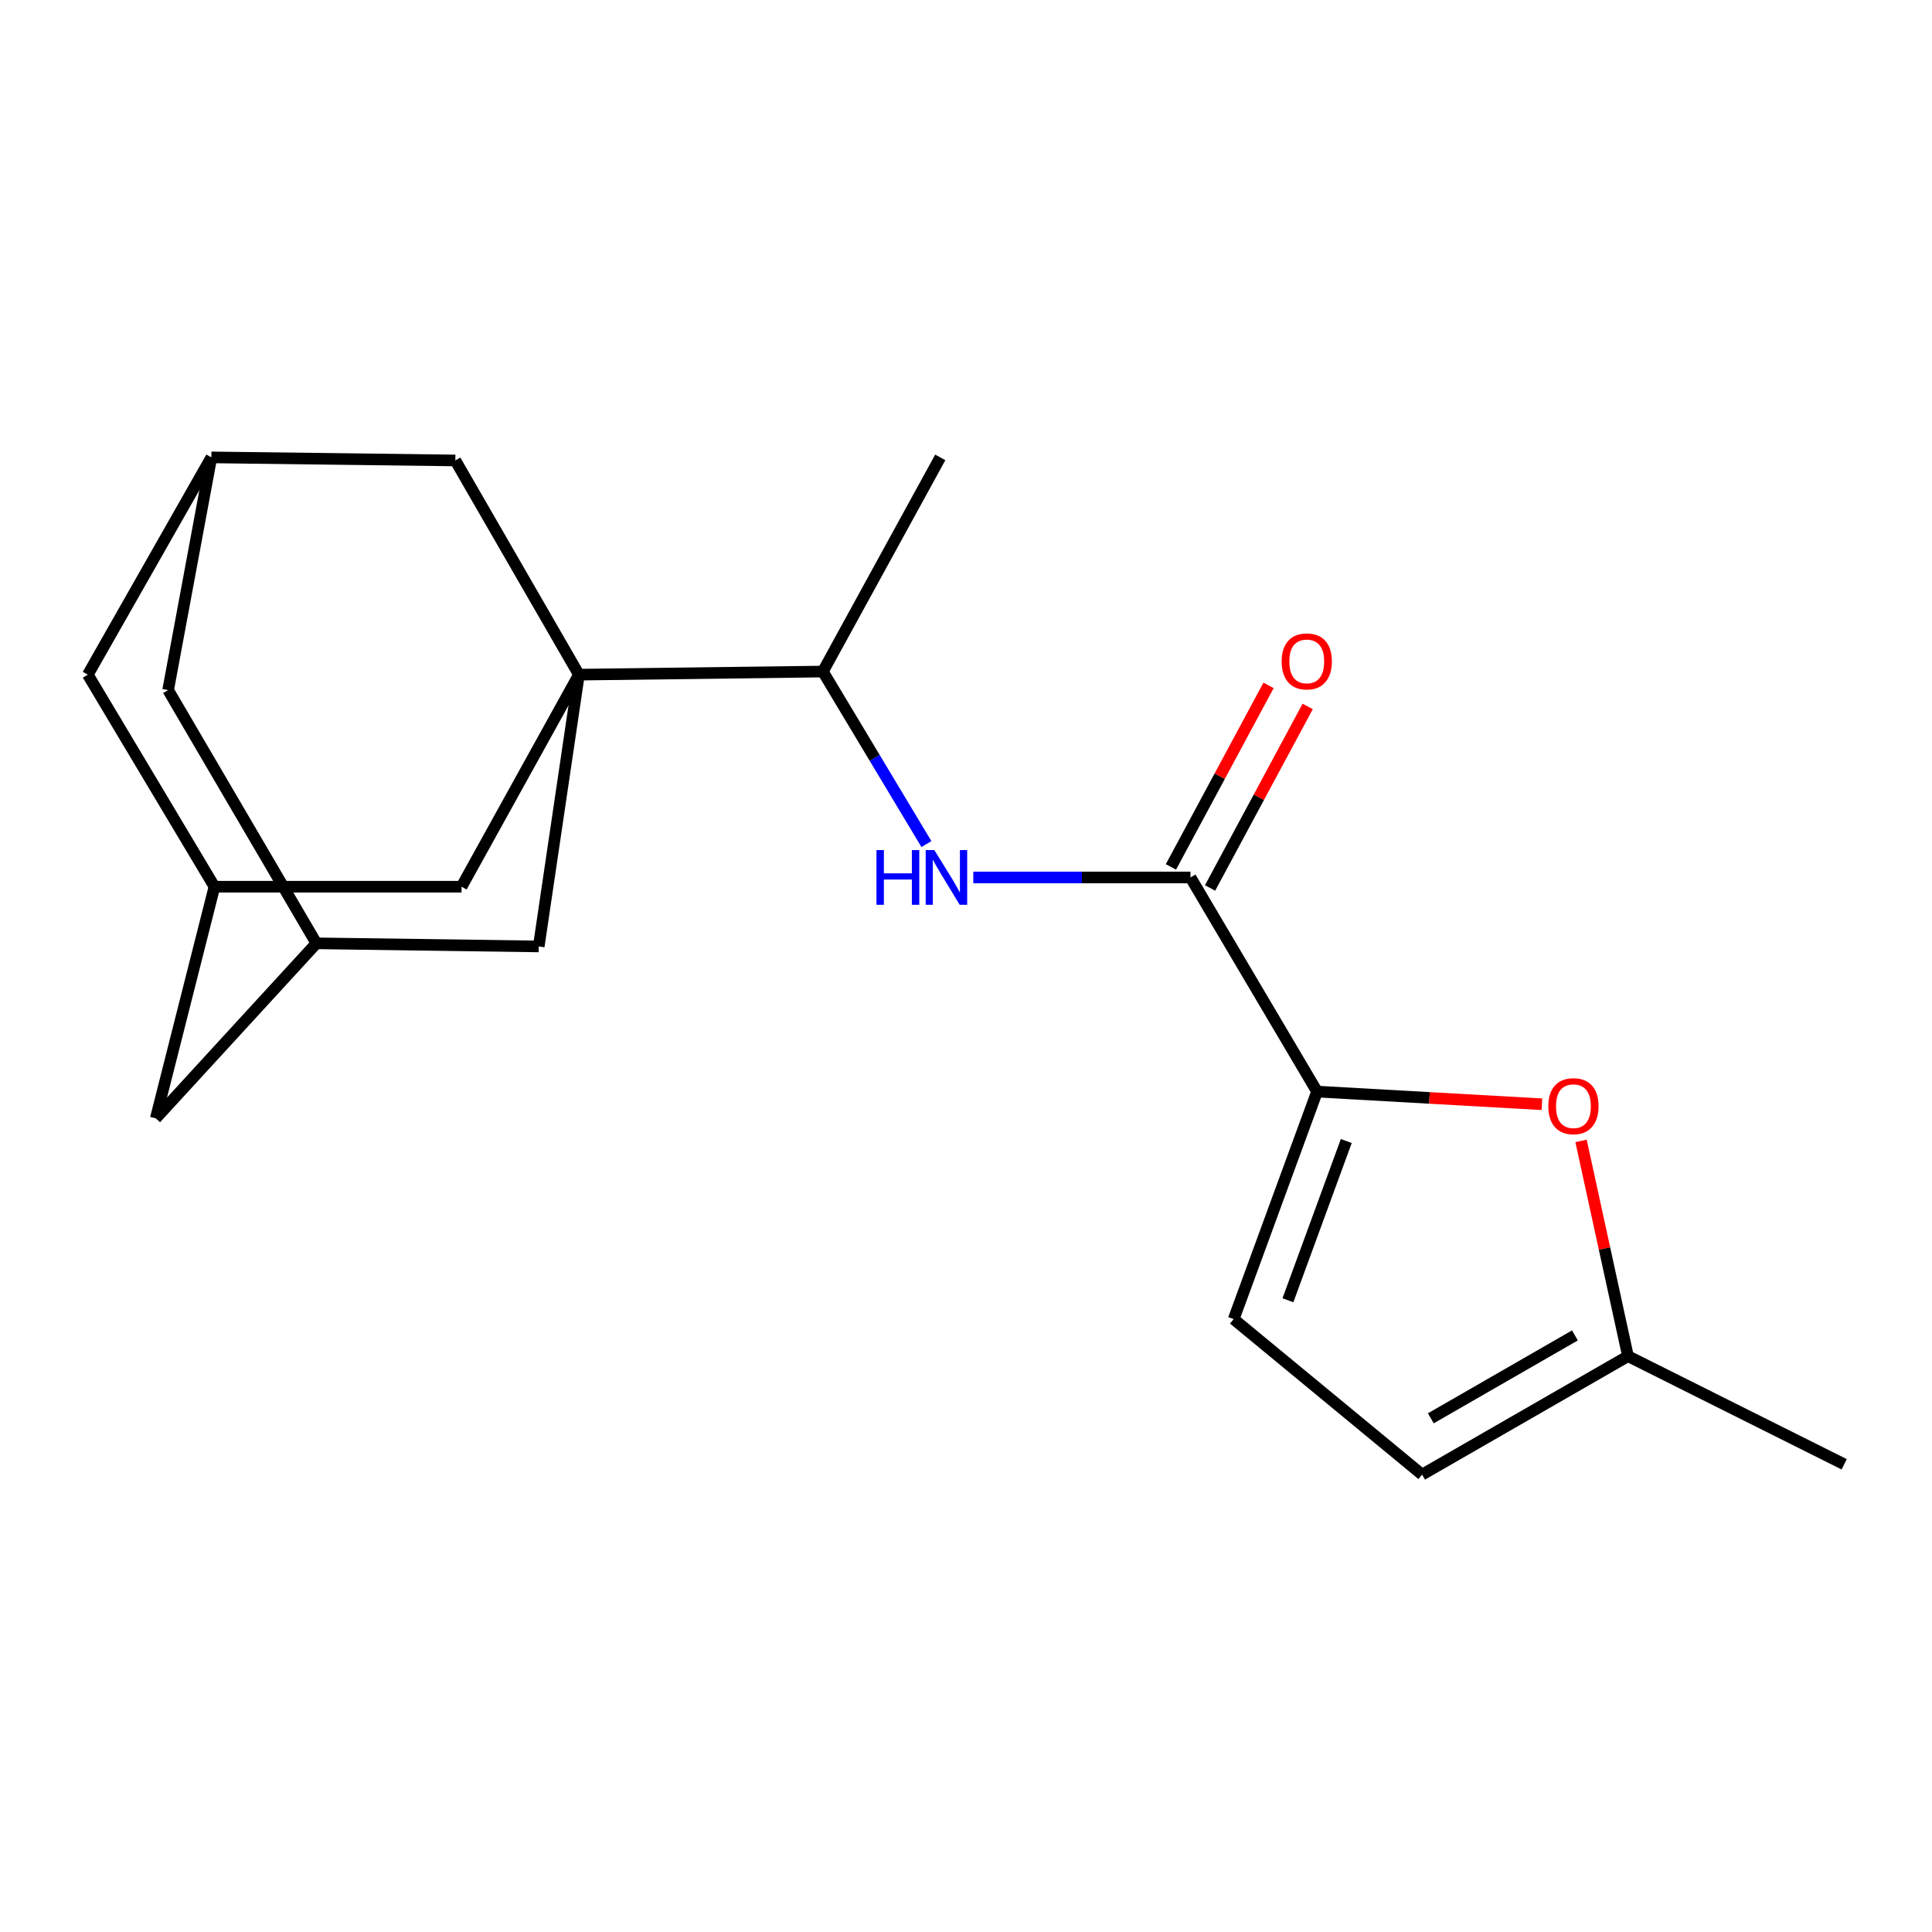 <?xml version='1.0' encoding='iso-8859-1'?>
<svg version='1.1' baseProfile='full'
              xmlns='http://www.w3.org/2000/svg'
                      xmlns:rdkit='http://www.rdkit.org/xml'
                      xmlns:xlink='http://www.w3.org/1999/xlink'
                  xml:space='preserve'
width='1000px' height='1000px' viewBox='0 0 1000 1000'>
<!-- END OF HEADER -->
<rect style='opacity:1.0;fill:#FFFFFF;stroke:none' width='1000' height='1000' x='0' y='0'> </rect>
<path class='bond-5' d='M 299.646,349.201 L 425.917,347.59' style='fill:none;fill-rule:evenodd;stroke:#000000;stroke-width:6px;stroke-linecap:butt;stroke-linejoin:miter;stroke-opacity:1' />
<path class='bond-7' d='M 299.646,349.201 L 278.85,489.877' style='fill:none;fill-rule:evenodd;stroke:#000000;stroke-width:6px;stroke-linecap:butt;stroke-linejoin:miter;stroke-opacity:1' />
<path class='bond-8' d='M 299.646,349.201 L 235.686,238.332' style='fill:none;fill-rule:evenodd;stroke:#000000;stroke-width:6px;stroke-linecap:butt;stroke-linejoin:miter;stroke-opacity:1' />
<path class='bond-9' d='M 299.646,349.201 L 238.894,458.958' style='fill:none;fill-rule:evenodd;stroke:#000000;stroke-width:6px;stroke-linecap:butt;stroke-linejoin:miter;stroke-opacity:1' />
<path class='bond-0' d='M 681.706,565.008 L 616.199,454.165' style='fill:none;fill-rule:evenodd;stroke:#000000;stroke-width:6px;stroke-linecap:butt;stroke-linejoin:miter;stroke-opacity:1' />
<path class='bond-2' d='M 681.706,565.008 L 739.895,568.281' style='fill:none;fill-rule:evenodd;stroke:#000000;stroke-width:6px;stroke-linecap:butt;stroke-linejoin:miter;stroke-opacity:1' />
<path class='bond-2' d='M 739.895,568.281 L 798.083,571.554' style='fill:none;fill-rule:evenodd;stroke:#FF0000;stroke-width:6px;stroke-linecap:butt;stroke-linejoin:miter;stroke-opacity:1' />
<path class='bond-4' d='M 681.706,565.008 L 638.554,682.767' style='fill:none;fill-rule:evenodd;stroke:#000000;stroke-width:6px;stroke-linecap:butt;stroke-linejoin:miter;stroke-opacity:1' />
<path class='bond-4' d='M 696.836,590.588 L 666.63,673.019' style='fill:none;fill-rule:evenodd;stroke:#000000;stroke-width:6px;stroke-linecap:butt;stroke-linejoin:miter;stroke-opacity:1' />
<path class='bond-1' d='M 616.199,454.165 L 559.987,454.165' style='fill:none;fill-rule:evenodd;stroke:#000000;stroke-width:6px;stroke-linecap:butt;stroke-linejoin:miter;stroke-opacity:1' />
<path class='bond-1' d='M 559.987,454.165 L 503.775,454.165' style='fill:none;fill-rule:evenodd;stroke:#0000FF;stroke-width:6px;stroke-linecap:butt;stroke-linejoin:miter;stroke-opacity:1' />
<path class='bond-14' d='M 626.331,459.613 L 651.596,412.629' style='fill:none;fill-rule:evenodd;stroke:#000000;stroke-width:6px;stroke-linecap:butt;stroke-linejoin:miter;stroke-opacity:1' />
<path class='bond-14' d='M 651.596,412.629 L 676.862,365.645' style='fill:none;fill-rule:evenodd;stroke:#FF0000;stroke-width:6px;stroke-linecap:butt;stroke-linejoin:miter;stroke-opacity:1' />
<path class='bond-14' d='M 606.068,448.716 L 631.333,401.732' style='fill:none;fill-rule:evenodd;stroke:#000000;stroke-width:6px;stroke-linecap:butt;stroke-linejoin:miter;stroke-opacity:1' />
<path class='bond-14' d='M 631.333,401.732 L 656.599,354.748' style='fill:none;fill-rule:evenodd;stroke:#FF0000;stroke-width:6px;stroke-linecap:butt;stroke-linejoin:miter;stroke-opacity:1' />
<path class='bond-6' d='M 818.347,590.546 L 830.494,646.249' style='fill:none;fill-rule:evenodd;stroke:#FF0000;stroke-width:6px;stroke-linecap:butt;stroke-linejoin:miter;stroke-opacity:1' />
<path class='bond-6' d='M 830.494,646.249 L 842.641,701.952' style='fill:none;fill-rule:evenodd;stroke:#000000;stroke-width:6px;stroke-linecap:butt;stroke-linejoin:miter;stroke-opacity:1' />
<path class='bond-3' d='M 479.514,436.897 L 452.715,392.244' style='fill:none;fill-rule:evenodd;stroke:#0000FF;stroke-width:6px;stroke-linecap:butt;stroke-linejoin:miter;stroke-opacity:1' />
<path class='bond-3' d='M 452.715,392.244 L 425.917,347.59' style='fill:none;fill-rule:evenodd;stroke:#000000;stroke-width:6px;stroke-linecap:butt;stroke-linejoin:miter;stroke-opacity:1' />
<path class='bond-10' d='M 638.554,682.767 L 736.079,763.253' style='fill:none;fill-rule:evenodd;stroke:#000000;stroke-width:6px;stroke-linecap:butt;stroke-linejoin:miter;stroke-opacity:1' />
<path class='bond-19' d='M 425.917,347.59 L 486.681,236.747' style='fill:none;fill-rule:evenodd;stroke:#000000;stroke-width:6px;stroke-linecap:butt;stroke-linejoin:miter;stroke-opacity:1' />
<path class='bond-18' d='M 842.641,701.952 L 954.545,757.911' style='fill:none;fill-rule:evenodd;stroke:#000000;stroke-width:6px;stroke-linecap:butt;stroke-linejoin:miter;stroke-opacity:1' />
<path class='bond-23' d='M 842.641,701.952 L 736.079,763.253' style='fill:none;fill-rule:evenodd;stroke:#000000;stroke-width:6px;stroke-linecap:butt;stroke-linejoin:miter;stroke-opacity:1' />
<path class='bond-23' d='M 815.184,691.204 L 740.591,734.115' style='fill:none;fill-rule:evenodd;stroke:#000000;stroke-width:6px;stroke-linecap:butt;stroke-linejoin:miter;stroke-opacity:1' />
<path class='bond-13' d='M 278.85,489.877 L 163.763,488.266' style='fill:none;fill-rule:evenodd;stroke:#000000;stroke-width:6px;stroke-linecap:butt;stroke-linejoin:miter;stroke-opacity:1' />
<path class='bond-11' d='M 235.686,238.332 L 109.402,236.747' style='fill:none;fill-rule:evenodd;stroke:#000000;stroke-width:6px;stroke-linecap:butt;stroke-linejoin:miter;stroke-opacity:1' />
<path class='bond-12' d='M 238.894,458.958 L 110.999,458.958' style='fill:none;fill-rule:evenodd;stroke:#000000;stroke-width:6px;stroke-linecap:butt;stroke-linejoin:miter;stroke-opacity:1' />
<path class='bond-16' d='M 109.402,236.747 L 87.021,357.189' style='fill:none;fill-rule:evenodd;stroke:#000000;stroke-width:6px;stroke-linecap:butt;stroke-linejoin:miter;stroke-opacity:1' />
<path class='bond-21' d='M 109.402,236.747 L 45.455,349.201' style='fill:none;fill-rule:evenodd;stroke:#000000;stroke-width:6px;stroke-linecap:butt;stroke-linejoin:miter;stroke-opacity:1' />
<path class='bond-15' d='M 110.999,458.958 L 45.455,349.201' style='fill:none;fill-rule:evenodd;stroke:#000000;stroke-width:6px;stroke-linecap:butt;stroke-linejoin:miter;stroke-opacity:1' />
<path class='bond-17' d='M 110.999,458.958 L 80.63,578.851' style='fill:none;fill-rule:evenodd;stroke:#000000;stroke-width:6px;stroke-linecap:butt;stroke-linejoin:miter;stroke-opacity:1' />
<path class='bond-20' d='M 163.763,488.266 L 80.63,578.851' style='fill:none;fill-rule:evenodd;stroke:#000000;stroke-width:6px;stroke-linecap:butt;stroke-linejoin:miter;stroke-opacity:1' />
<path class='bond-22' d='M 163.763,488.266 L 87.021,357.189' style='fill:none;fill-rule:evenodd;stroke:#000000;stroke-width:6px;stroke-linecap:butt;stroke-linejoin:miter;stroke-opacity:1' />
<path  class='atom-3' d='M 801.406 572.553
Q 801.406 565.753, 804.766 561.953
Q 808.126 558.153, 814.406 558.153
Q 820.686 558.153, 824.046 561.953
Q 827.406 565.753, 827.406 572.553
Q 827.406 579.433, 824.006 583.353
Q 820.606 587.233, 814.406 587.233
Q 808.166 587.233, 804.766 583.353
Q 801.406 579.473, 801.406 572.553
M 814.406 584.033
Q 818.726 584.033, 821.046 581.153
Q 823.406 578.233, 823.406 572.553
Q 823.406 566.993, 821.046 564.193
Q 818.726 561.353, 814.406 561.353
Q 810.086 561.353, 807.726 564.153
Q 805.406 566.953, 805.406 572.553
Q 805.406 578.273, 807.726 581.153
Q 810.086 584.033, 814.406 584.033
' fill='#FF0000'/>
<path  class='atom-4' d='M 453.657 440.005
L 457.497 440.005
L 457.497 452.045
L 471.977 452.045
L 471.977 440.005
L 475.817 440.005
L 475.817 468.325
L 471.977 468.325
L 471.977 455.245
L 457.497 455.245
L 457.497 468.325
L 453.657 468.325
L 453.657 440.005
' fill='#0000FF'/>
<path  class='atom-4' d='M 483.617 440.005
L 492.897 455.005
Q 493.817 456.485, 495.297 459.165
Q 496.777 461.845, 496.857 462.005
L 496.857 440.005
L 500.617 440.005
L 500.617 468.325
L 496.737 468.325
L 486.777 451.925
Q 485.617 450.005, 484.377 447.805
Q 483.177 445.605, 482.817 444.925
L 482.817 468.325
L 479.137 468.325
L 479.137 440.005
L 483.617 440.005
' fill='#0000FF'/>
<path  class='atom-15' d='M 663.376 342.34
Q 663.376 335.54, 666.736 331.74
Q 670.096 327.94, 676.376 327.94
Q 682.656 327.94, 686.016 331.74
Q 689.376 335.54, 689.376 342.34
Q 689.376 349.22, 685.976 353.14
Q 682.576 357.02, 676.376 357.02
Q 670.136 357.02, 666.736 353.14
Q 663.376 349.26, 663.376 342.34
M 676.376 353.82
Q 680.696 353.82, 683.016 350.94
Q 685.376 348.02, 685.376 342.34
Q 685.376 336.78, 683.016 333.98
Q 680.696 331.14, 676.376 331.14
Q 672.056 331.14, 669.696 333.94
Q 667.376 336.74, 667.376 342.34
Q 667.376 348.06, 669.696 350.94
Q 672.056 353.82, 676.376 353.82
' fill='#FF0000'/>
</svg>
